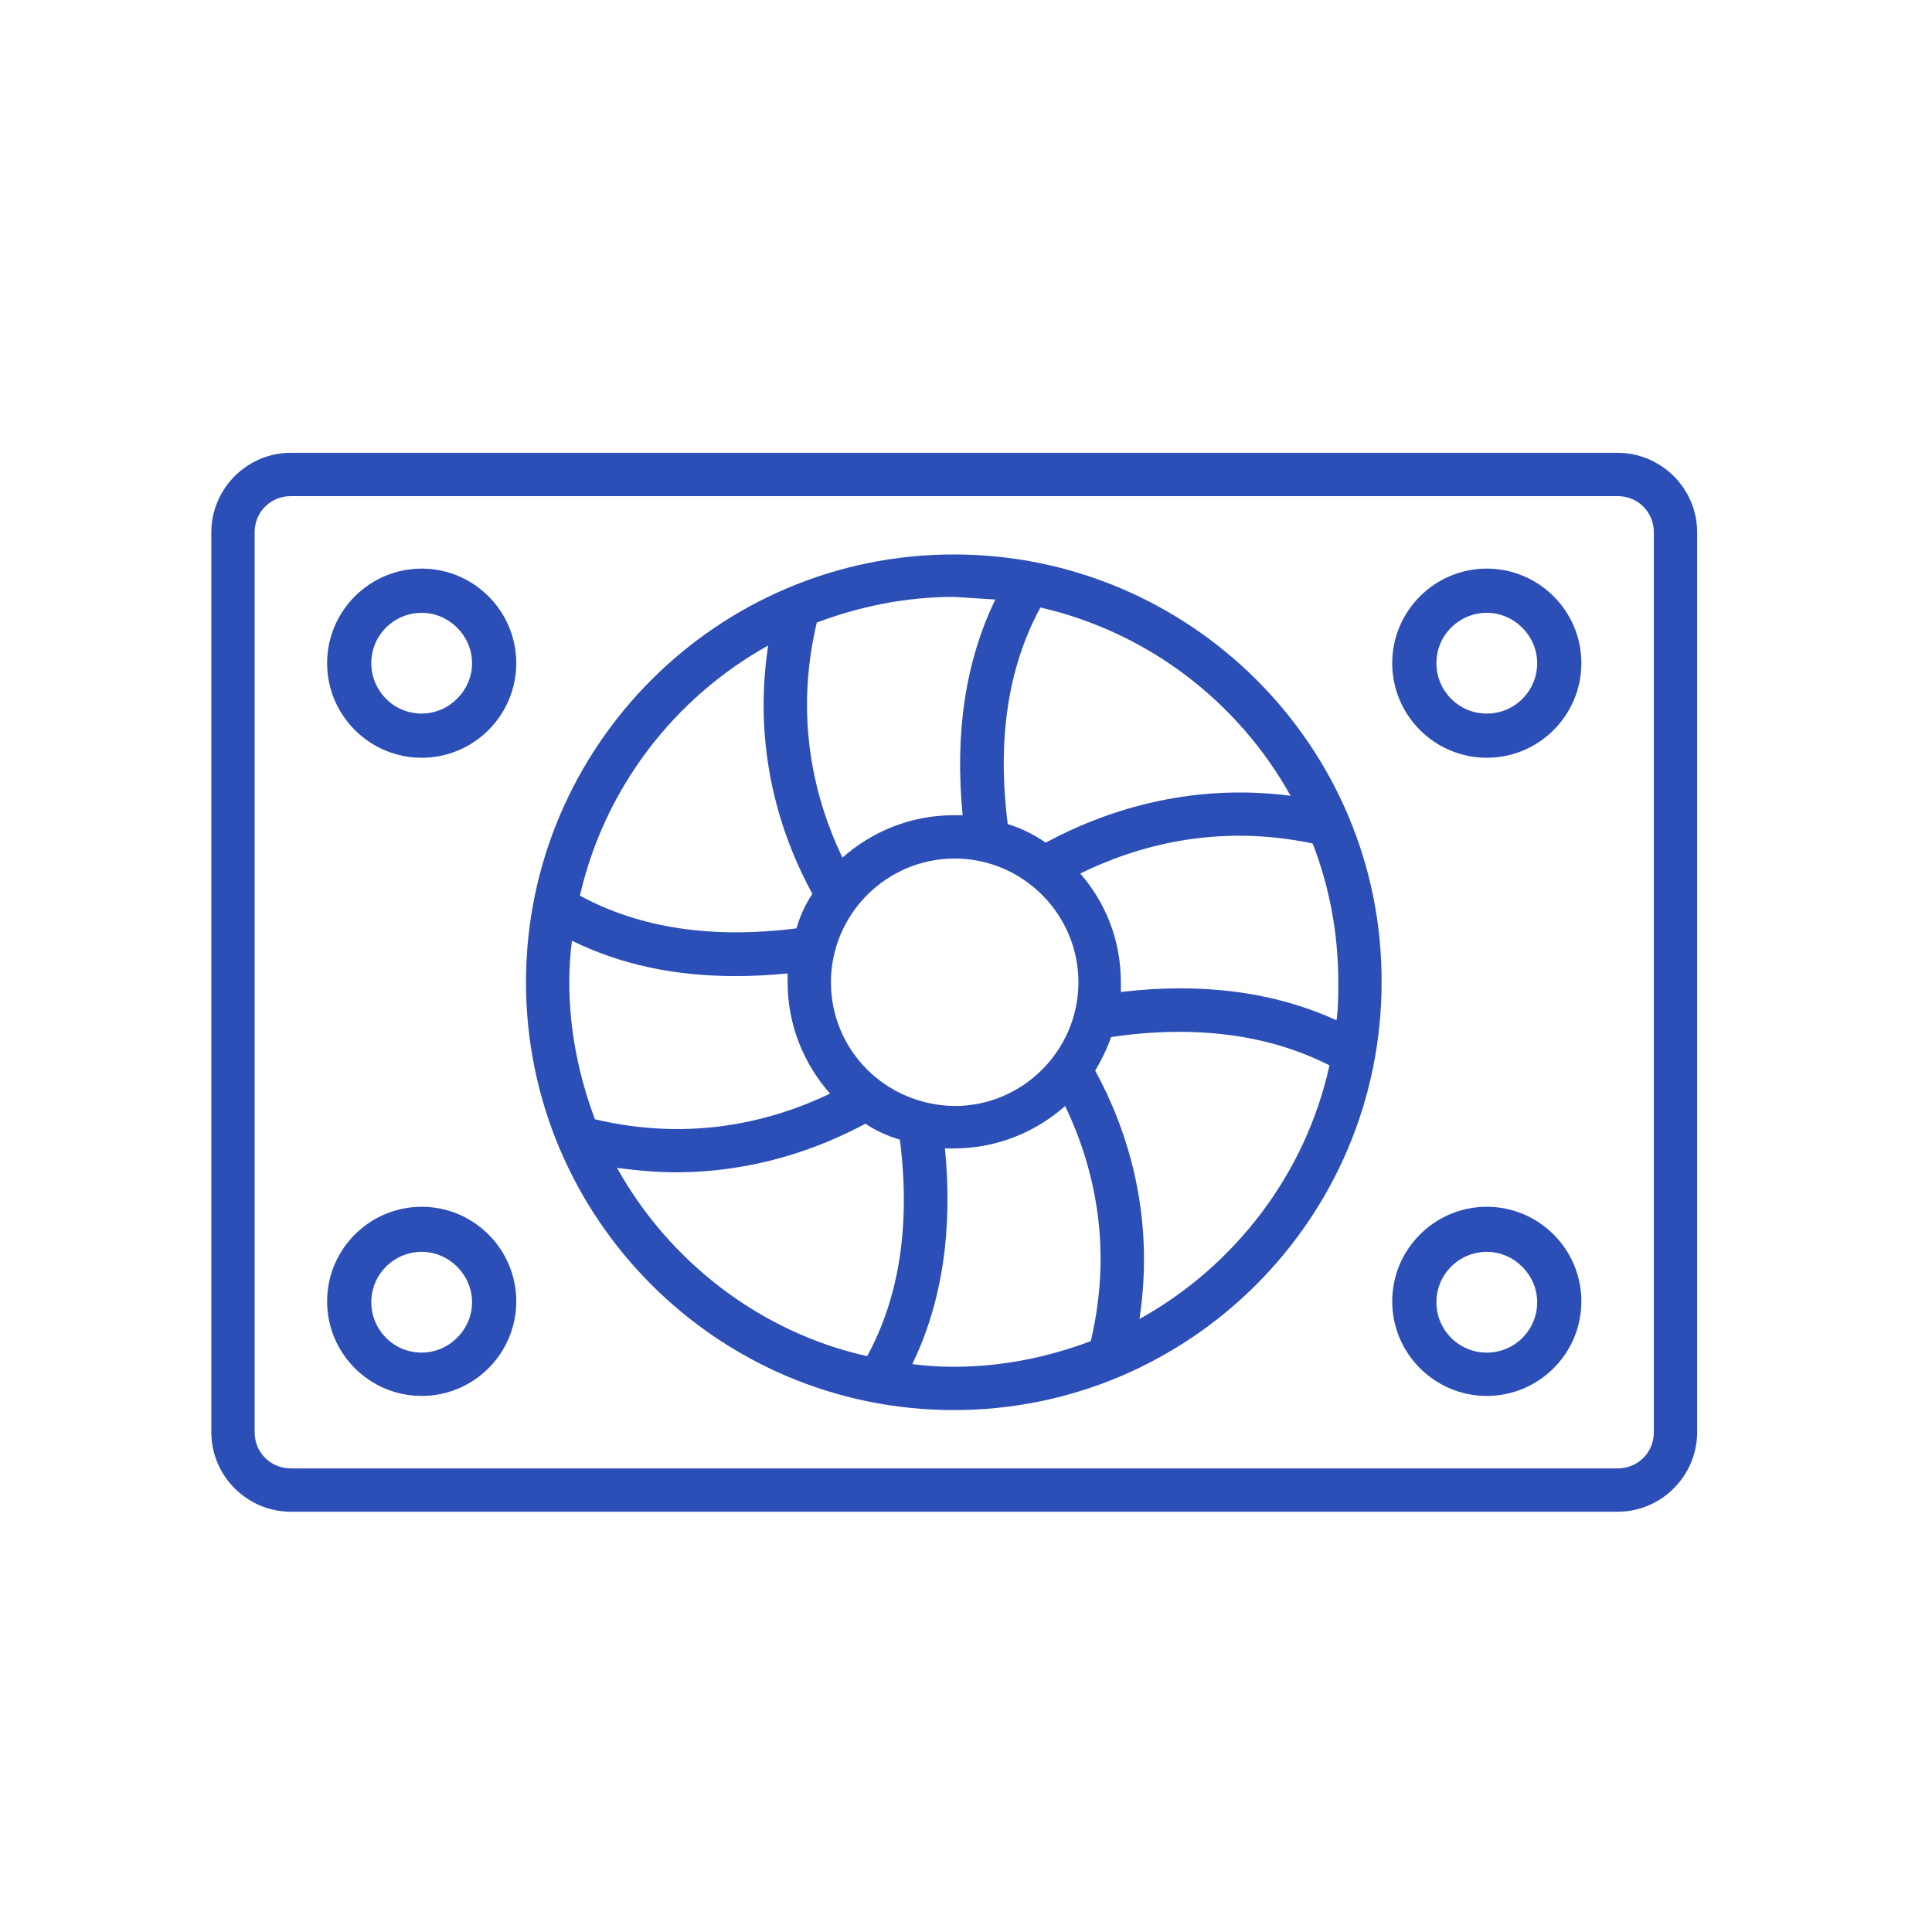 <?xml version="1.0" encoding="UTF-8"?>
<svg xmlns="http://www.w3.org/2000/svg" width="64" height="64" viewBox="0 0 64 64" fill="none">
  <g filter="url(#filter0_d_66_1054)">
    <path d="M53.585 14H9.635C8.171 14 7 15.2 7 16.635V46.443C7 47.907 8.2 49.078 9.635 49.078H53.585C55.049 49.078 56.22 47.877 56.22 46.443V16.635C56.22 15.171 55.02 14 53.585 14ZM54.786 46.443C54.786 47.116 54.259 47.643 53.585 47.643H9.635C8.962 47.643 8.435 47.116 8.435 46.443V16.635C8.435 15.962 8.962 15.435 9.635 15.435H53.585C54.259 15.435 54.786 15.962 54.786 16.635V46.443Z" fill="#2C4FB7"></path>
    <path d="M31.596 17.367C23.778 17.367 17.424 23.721 17.424 31.539C17.424 39.357 23.778 45.711 31.596 45.711C39.414 45.711 45.767 39.357 45.767 31.539C45.797 23.721 39.414 17.367 31.596 17.367ZM42.752 25.361C39.355 24.922 36.544 25.888 34.641 26.913C34.26 26.649 33.85 26.444 33.382 26.298C33.031 23.516 33.382 21.115 34.465 19.124C38.037 19.944 41.024 22.257 42.752 25.361ZM44.274 32.798C42.224 31.861 39.824 31.539 37.13 31.861C37.13 31.744 37.13 31.656 37.13 31.539C37.13 30.163 36.632 28.904 35.783 27.937C37.627 27.03 40.292 26.268 43.484 26.942C44.04 28.377 44.333 29.928 44.333 31.539C44.333 31.978 44.333 32.388 44.274 32.798ZM27.526 31.539C27.526 29.284 29.37 27.44 31.625 27.44C33.88 27.44 35.724 29.284 35.724 31.539C35.724 33.794 33.88 35.638 31.625 35.638C29.341 35.609 27.526 33.794 27.526 31.539ZM32.972 18.86C31.976 20.91 31.625 23.311 31.889 26.005C31.801 26.005 31.684 26.005 31.596 26.005C30.19 26.005 28.902 26.532 27.906 27.41C26.999 25.507 26.296 22.843 27.057 19.622C28.463 19.095 29.985 18.773 31.596 18.773C32.064 18.802 32.533 18.831 32.972 18.86ZM25.447 20.383C24.92 23.838 25.857 26.678 26.911 28.611C26.677 28.962 26.501 29.343 26.384 29.753C23.602 30.104 21.201 29.753 19.21 28.669C20.03 25.097 22.343 22.111 25.447 20.383ZM18.947 30.163C20.557 30.953 22.343 31.334 24.363 31.334C24.92 31.334 25.505 31.305 26.091 31.246C26.091 31.334 26.091 31.451 26.091 31.539C26.091 32.944 26.618 34.233 27.497 35.228C25.593 36.136 22.929 36.839 19.708 36.077C19.181 34.672 18.859 33.149 18.859 31.539C18.859 31.07 18.888 30.602 18.947 30.163ZM20.44 37.688C21.113 37.776 21.758 37.834 22.372 37.834C24.949 37.834 27.087 37.073 28.668 36.224C29.019 36.458 29.4 36.634 29.81 36.751C30.161 39.532 29.81 41.934 28.726 43.925C25.183 43.134 22.167 40.791 20.44 37.688ZM30.22 44.188C31.215 42.138 31.566 39.737 31.303 37.044C31.391 37.044 31.508 37.044 31.596 37.044C33.001 37.044 34.289 36.517 35.285 35.638C36.193 37.541 36.895 40.206 36.134 43.427C34.729 43.954 33.206 44.276 31.596 44.276C31.127 44.276 30.688 44.247 30.22 44.188ZM37.745 42.695C38.272 39.24 37.335 36.4 36.281 34.467C36.486 34.116 36.661 33.764 36.808 33.354C39.589 32.944 42.02 33.267 44.04 34.291C43.249 37.893 40.907 40.938 37.745 42.695Z" fill="#2C4FB7"></path>
    <path d="M13.969 17.836C12.241 17.836 10.836 19.241 10.836 20.969C10.836 22.696 12.241 24.102 13.969 24.102C15.696 24.102 17.102 22.696 17.102 20.969C17.102 19.241 15.696 17.836 13.969 17.836ZM13.969 22.638C13.032 22.638 12.3 21.876 12.3 20.969C12.3 20.032 13.061 19.3 13.969 19.3C14.877 19.3 15.638 20.061 15.638 20.969C15.638 21.876 14.877 22.638 13.969 22.638Z" fill="#2C4FB7"></path>
    <path d="M49.252 17.836C47.524 17.836 46.119 19.241 46.119 20.969C46.119 22.696 47.524 24.102 49.252 24.102C50.979 24.102 52.385 22.696 52.385 20.969C52.385 19.241 50.979 17.836 49.252 17.836ZM49.252 22.638C48.315 22.638 47.583 21.876 47.583 20.969C47.583 20.032 48.344 19.3 49.252 19.3C50.16 19.3 50.921 20.061 50.921 20.969C50.921 21.876 50.189 22.638 49.252 22.638Z" fill="#2C4FB7"></path>
    <path d="M13.969 38.976C12.241 38.976 10.836 40.382 10.836 42.109C10.836 43.837 12.241 45.242 13.969 45.242C15.696 45.242 17.102 43.837 17.102 42.109C17.102 40.382 15.696 38.976 13.969 38.976ZM13.969 43.807C13.032 43.807 12.3 43.046 12.3 42.139C12.3 41.202 13.061 40.469 13.969 40.469C14.877 40.469 15.638 41.231 15.638 42.139C15.638 43.046 14.877 43.807 13.969 43.807Z" fill="#2C4FB7"></path>
    <path d="M49.252 38.976C47.524 38.976 46.119 40.382 46.119 42.109C46.119 43.837 47.524 45.242 49.252 45.242C50.979 45.242 52.385 43.837 52.385 42.109C52.385 40.382 50.979 38.976 49.252 38.976ZM49.252 43.807C48.315 43.807 47.583 43.046 47.583 42.139C47.583 41.202 48.344 40.469 49.252 40.469C50.16 40.469 50.921 41.231 50.921 42.139C50.921 43.046 50.189 43.807 49.252 43.807Z" fill="#2C4FB7"></path>
  </g>
  <defs>
    <filter id="filter0_d_66_1054" x="-2" y="-1" width="68" height="68" color-interpolation-filters="sRGB">
      <feFlood flood-opacity="0" result="BackgroundImageFix"></feFlood>
      <feColorMatrix in="SourceAlpha" type="matrix" values="0 0 0 0 0 0 0 0 0 0 0 0 0 0 0 0 0 0 127 0" result="hardAlpha"></feColorMatrix>
      <feOffset dy="1"></feOffset>
      <feGaussianBlur stdDeviation="1"></feGaussianBlur>
      <feComposite in2="hardAlpha" operator="out"></feComposite>
      <feColorMatrix type="matrix" values="0 0 0 0 0.063 0 0 0 0 0.094 0 0 0 0 0.157 0 0 0 0.05 0"></feColorMatrix>
      <feBlend mode="normal" in2="BackgroundImageFix" result="effect1_dropShadow_66_1054"></feBlend>
      <feBlend mode="normal" in="SourceGraphic" in2="effect1_dropShadow_66_1054" result="shape"></feBlend>
    </filter>
  </defs>
</svg>
